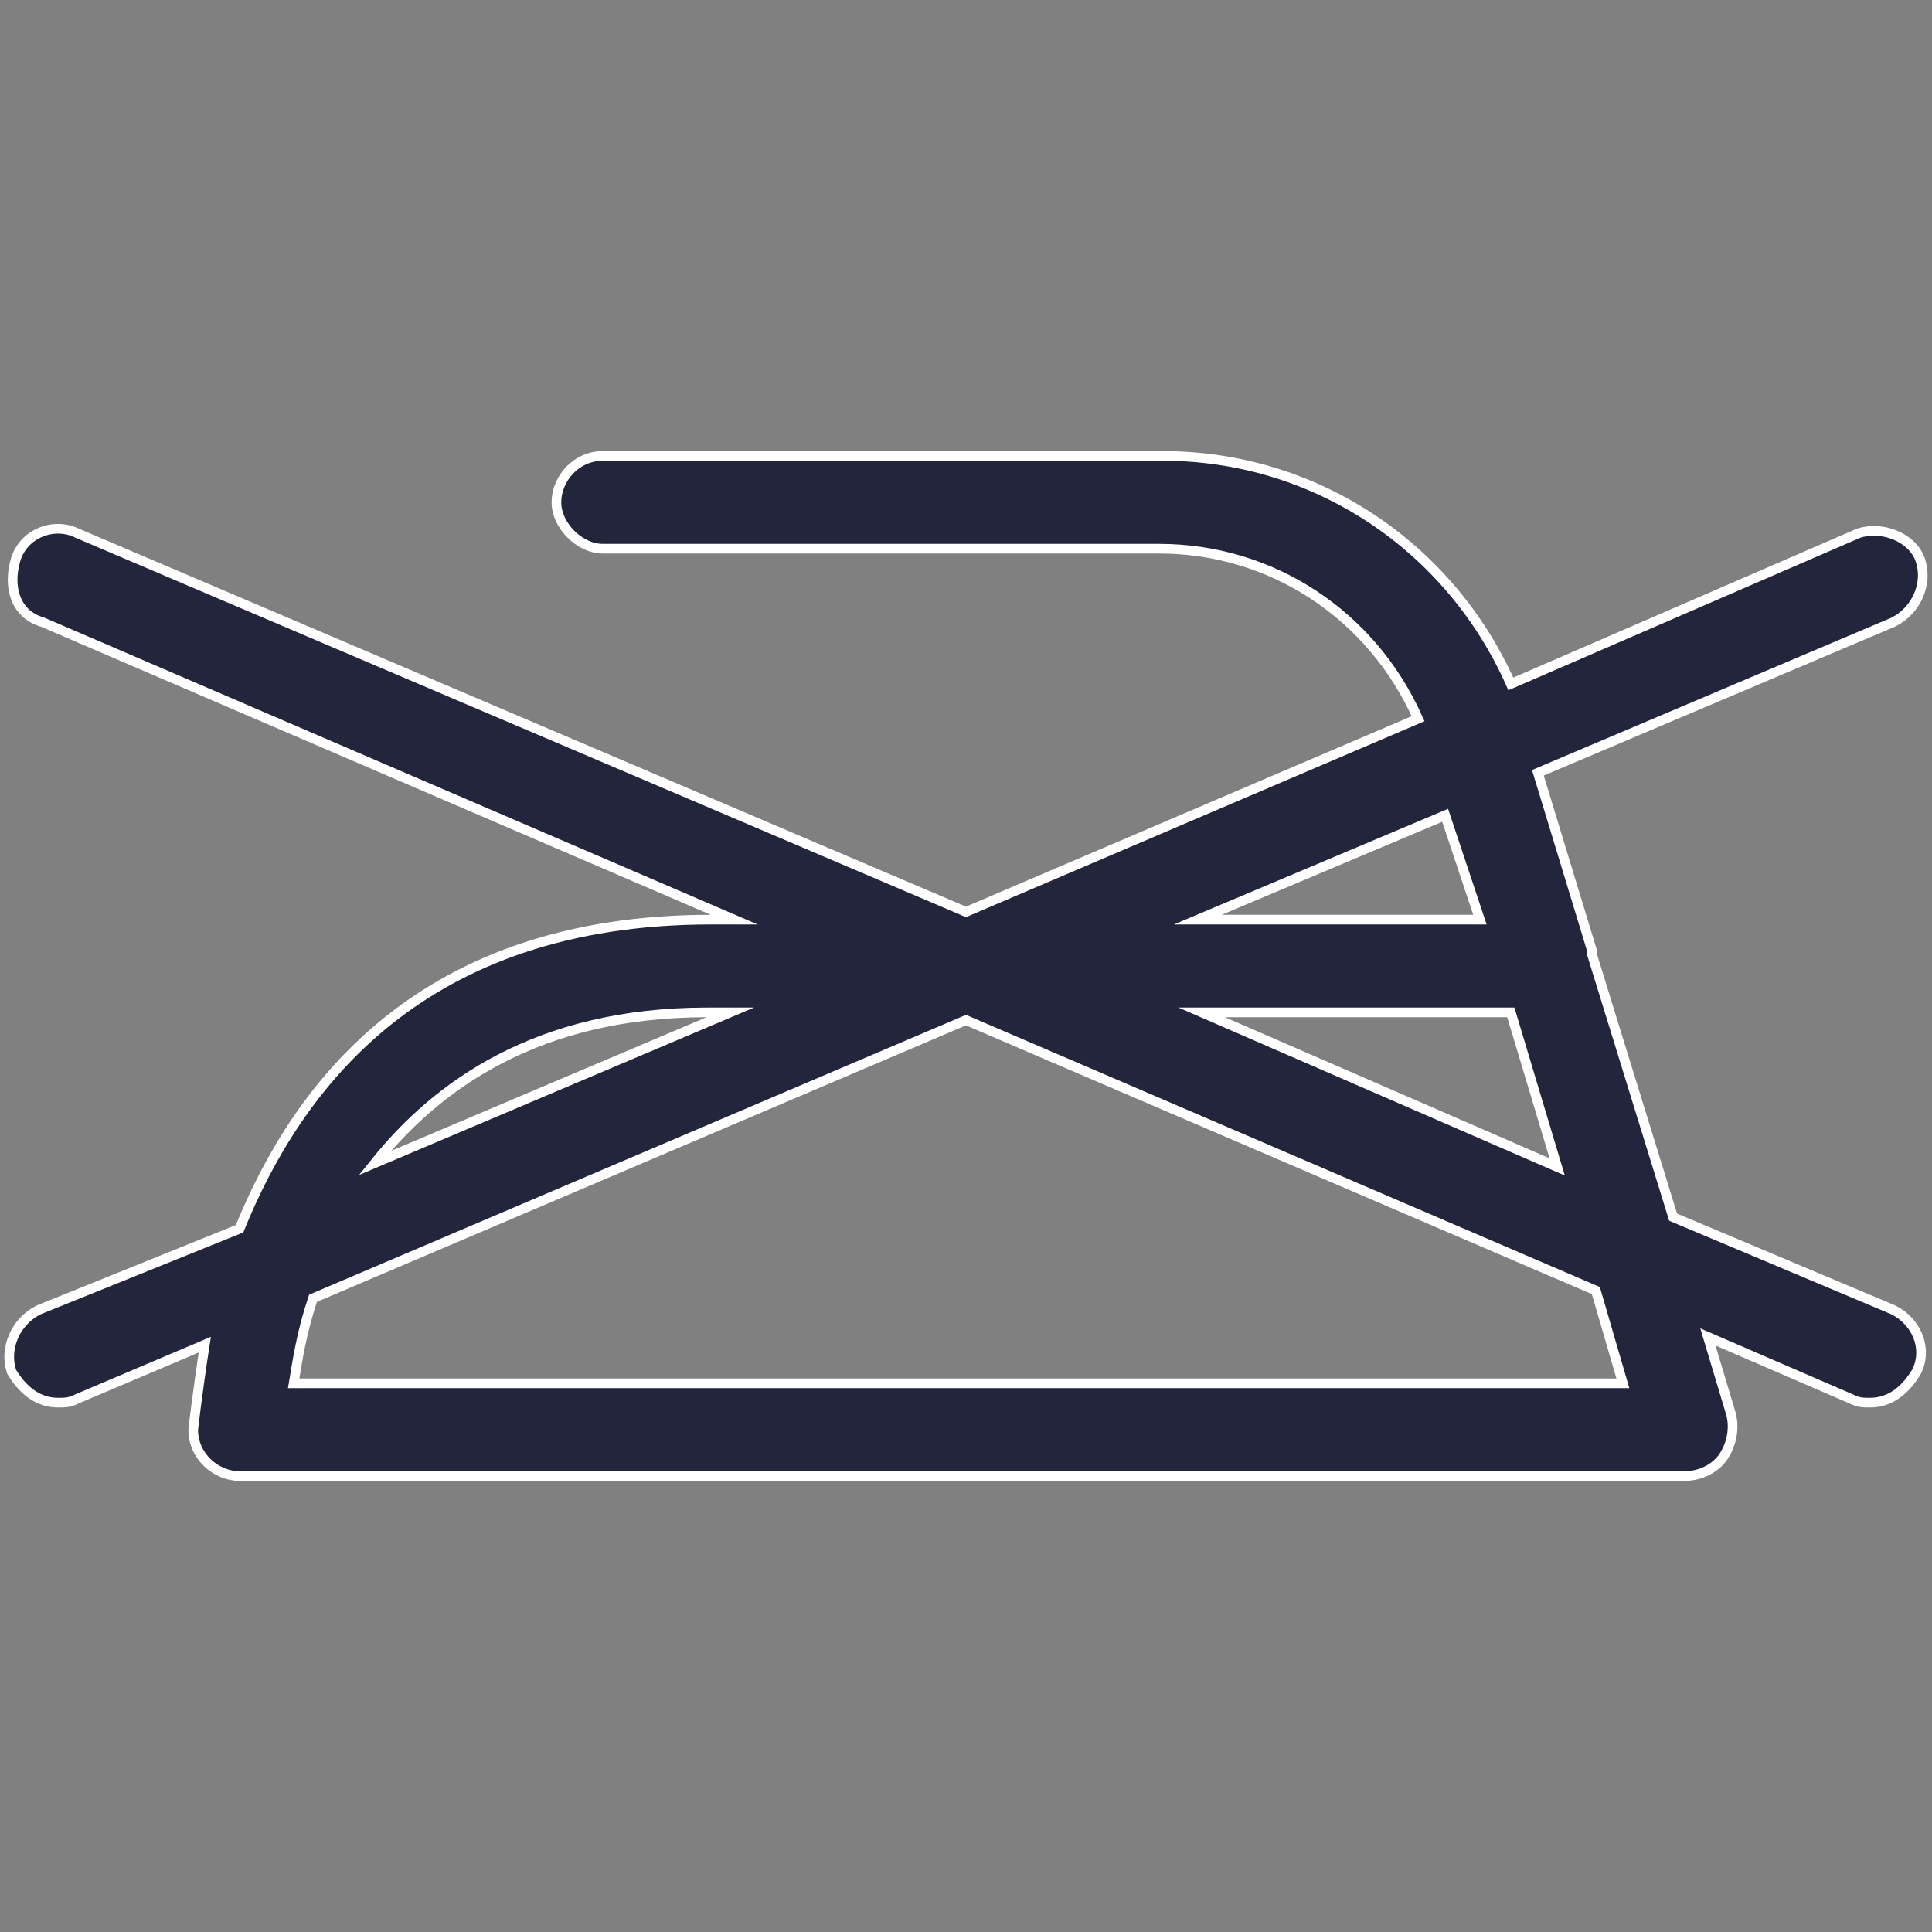 <?xml version="1.0" encoding="utf-8"?>
<!-- Generator: Adobe Illustrator 27.8.0, SVG Export Plug-In . SVG Version: 6.00 Build 0)  -->
<svg version="1.1" id="Calque_1" xmlns="http://www.w3.org/2000/svg" xmlns:xlink="http://www.w3.org/1999/xlink" x="0px" y="0px"
	 viewBox="0 0 50 50" style="enable-background:new 0 0 50 50;" xml:space="preserve">
<rect x="0" y="0" width="50" height="50" fill="#808080" stroke="none"/>
<g>
	<path style="fill:#22253C;stroke:#FFFFFF;stroke-width:0.25;stroke-miterlimit:10;" d="M49,33.9l-5.7-2.4l-2.1-6.8v-0.1L39.8,20
		l9.2-3.9c0.6-0.3,0.9-1,0.7-1.6s-1-0.9-1.6-0.7l-9,3.9c-1.6-3.6-5.1-5.9-9-5.9H15.6c-0.7,0-1.2,0.6-1.2,1.2s0.6,1.2,1.2,1.2H30
		c2.9,0,5.5,1.7,6.7,4.4l-11.7,5L2,13.8c-0.6-0.3-1.4,0-1.6,0.7s0,1.4,0.7,1.6L19,23.8h-0.6c-7.5,0-10.7,4.3-12.2,8L1,33.9
		c-0.6,0.3-0.9,1-0.7,1.6C0.6,36,1,36.3,1.5,36.3c0.2,0,0.3,0,0.5-0.1l3.3-1.4C5.1,36.1,5,37,5,37c0,0.7,0.6,1.2,1.2,1.2h37.4
		c0.4,0,0.8-0.2,1-0.5s0.3-0.7,0.2-1.1l-0.6-2l3.7,1.6c0.2,0.1,0.3,0.1,0.5,0.1c0.5,0,0.9-0.3,1.2-0.8C49.9,34.9,49.6,34.2,49,33.9z
		 M40.3,30.2l-9.2-4h8L40.3,30.2z M38.3,23.8H31l6.4-2.7L38.3,23.8z M18.3,26.2h0.6l-9.2,3.9C11.3,28.1,13.9,26.2,18.3,26.2z
		 M42,35.8H7.6c0.1-0.6,0.2-1.3,0.5-2.2L25,26.4l16.3,7L42,35.8z"/>
</g>
</svg>
